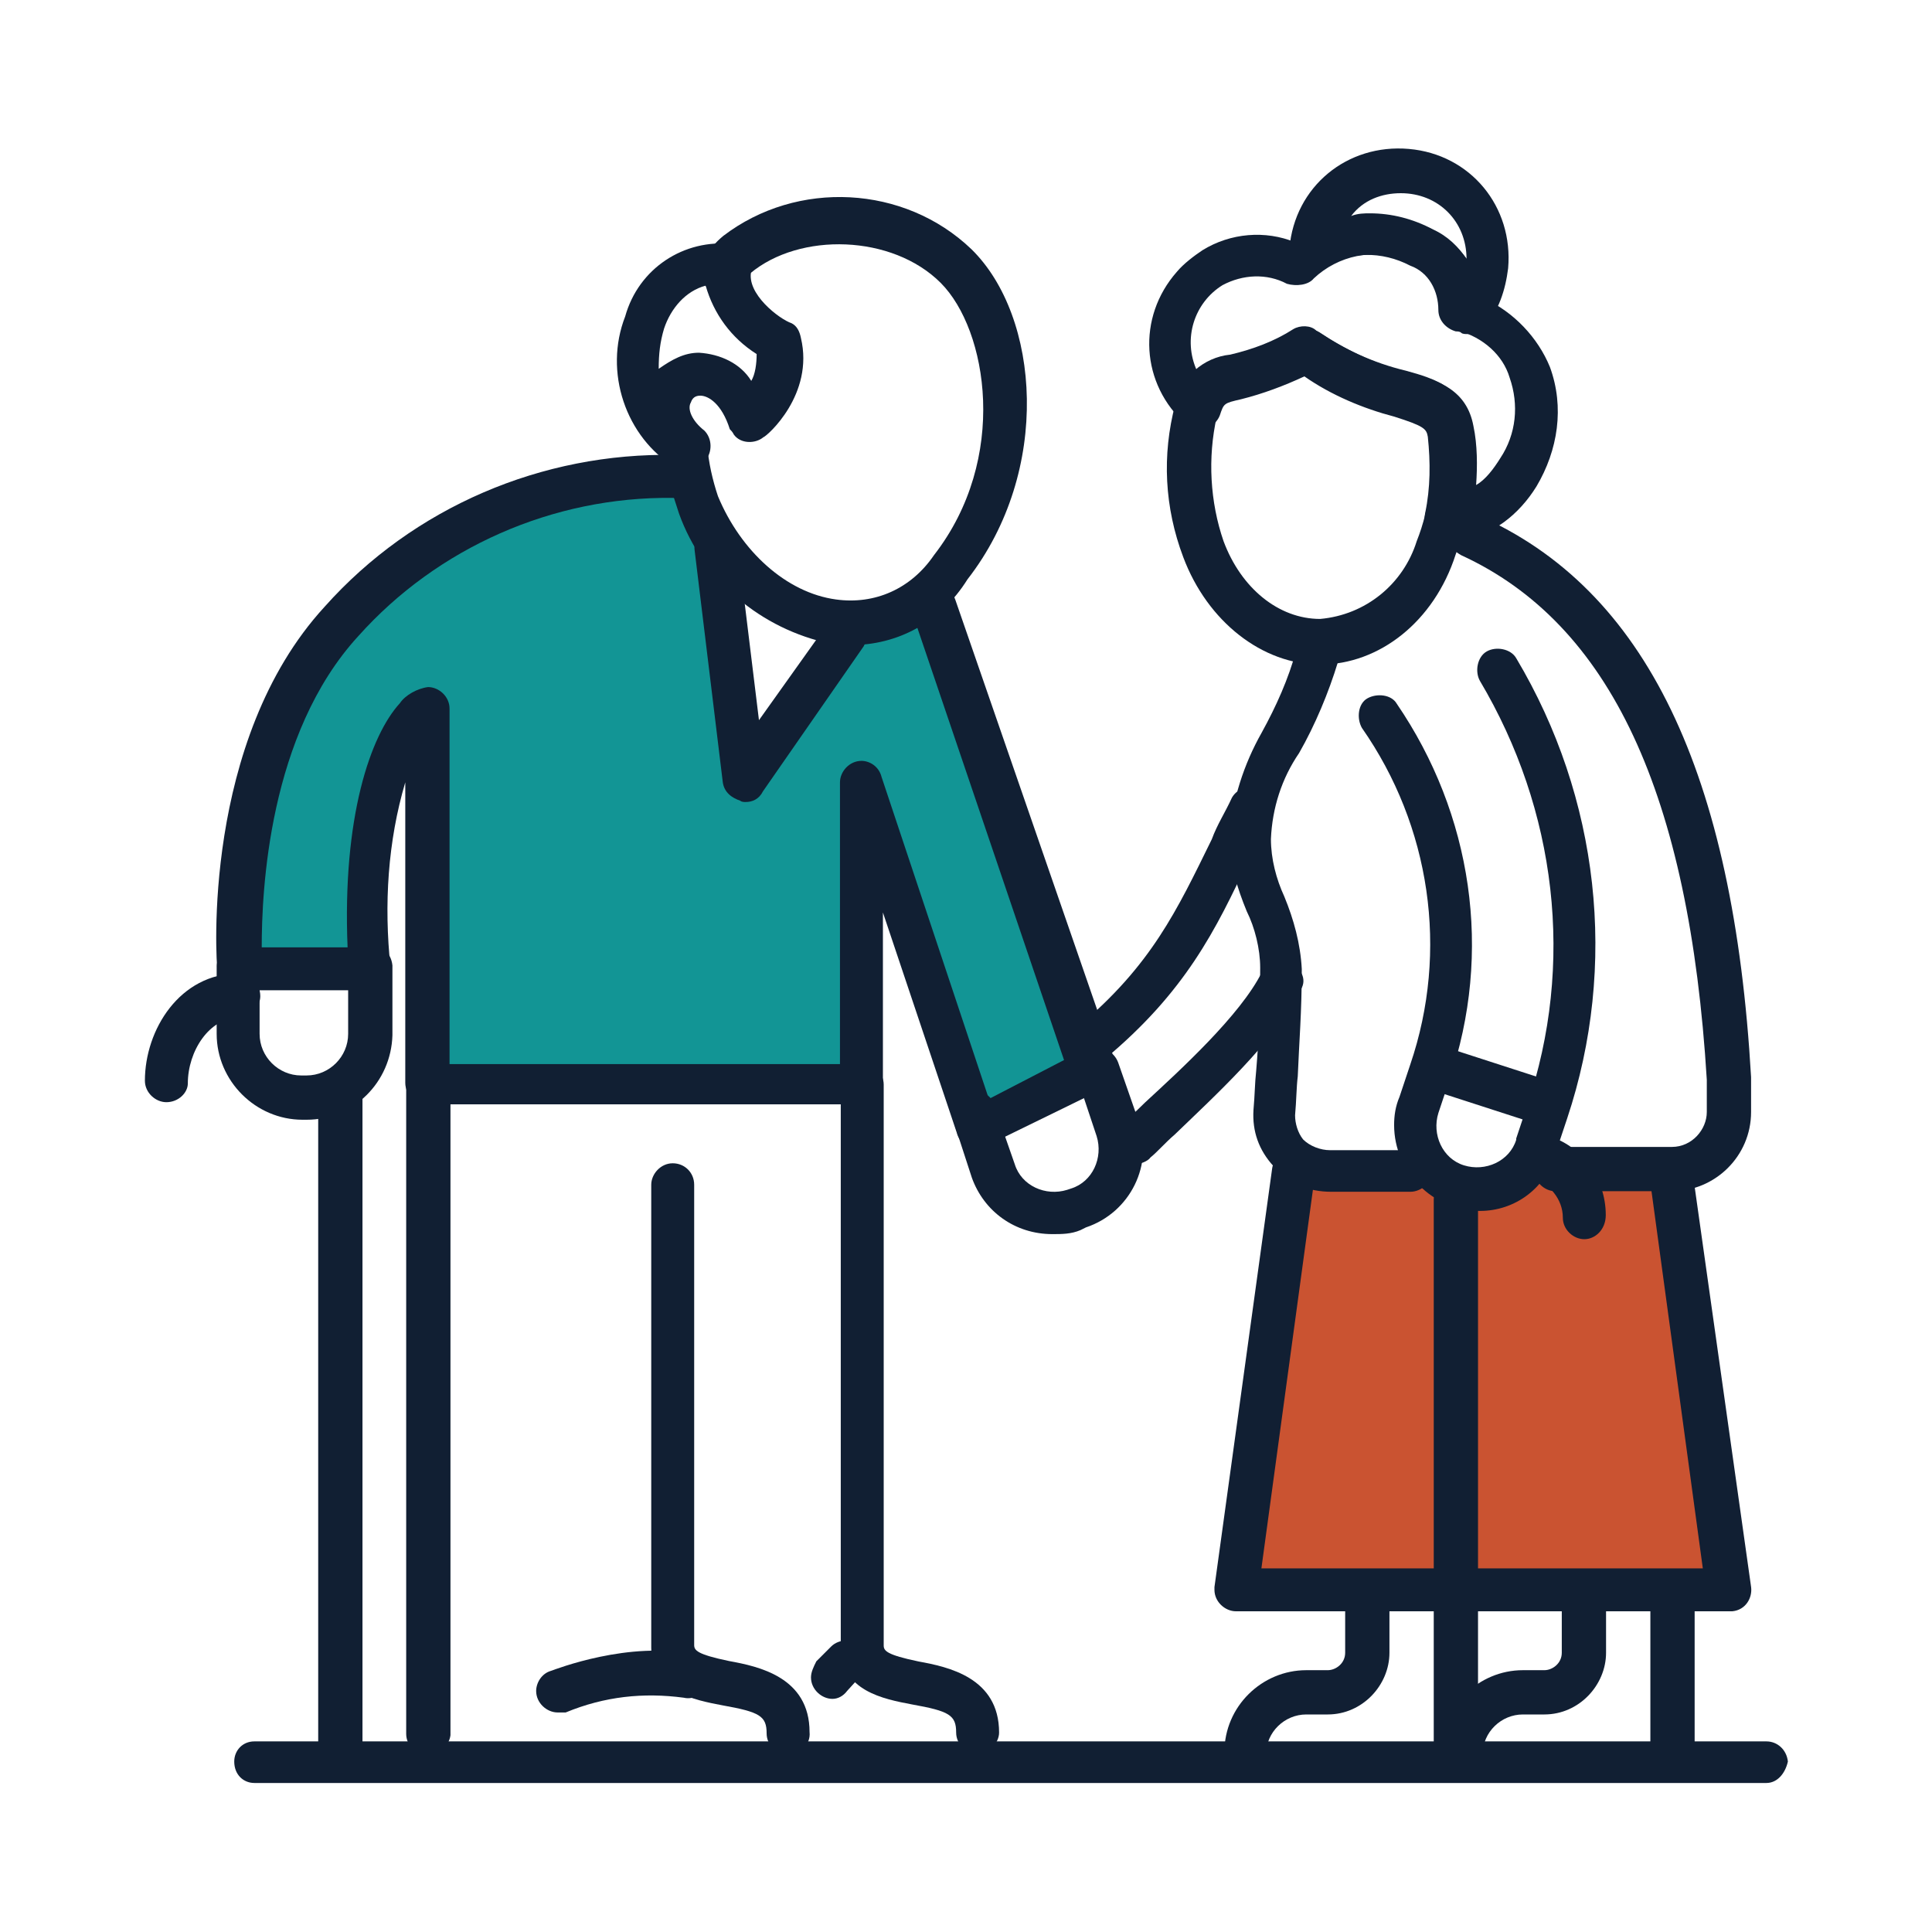 <?xml version="1.0" encoding="utf-8"?>
<!-- Generator: Adobe Illustrator 25.2.3, SVG Export Plug-In . SVG Version: 6.00 Build 0)  -->
<svg version="1.1" id="MandatedReport-ChildAbuse-icon-large"
	 xmlns="http://www.w3.org/2000/svg" xmlns:xlink="http://www.w3.org/1999/xlink" x="0px" y="0px" viewBox="0 0 144 144"
	 style="enable-background:new 0 0 144 144;" xml:space="preserve">
<style type="text/css">
	.st0{fill:#111F33;}
	.st1{fill:#129595;}
	.st2{fill:#CA5331;}
</style>
<g id="Group_358" transform="translate(4.259 78.193)">
	<path id="Path_368" class="st0" d="M127.4,54.7H14.7c-0.8,0-1.5-0.6-1.5-1.6c0-0.8,0.6-1.5,1.5-1.5h112.7c0.8,0,1.5,0.6,1.6,1.5
		C128.8,54,128.2,54.7,127.4,54.7L127.4,54.7L127.4,54.7z"/>
</g>
<path id="Path_369" class="st1" d="M64.7,60.8v20.5H32.4l-0.6-28.9c-2.9,3.8-4.3,8.6-4.3,13.3l-0.5,5.8h-9.6l0.5-5.5
	c0-16.8,16-31.1,32.8-31.1c0.7,2.1,1.8,4.2,3.2,6c0.1,2.5,0.4,14.7,2.2,15.6c1.7,0.7,6.5-8.7,7.2-10.8c2,0,3.8-0.3,5.7-1
	c3.5,11.8,7.8,23.2,13,34.4l-9.7,4.3C69.6,77.4,64.7,60.8,64.7,60.8z"/>
<g id="Group_359" transform="translate(8.517 45.546)">
	<path id="Path_370" class="st0" d="M16.8,86.4c-0.8,0-1.6-0.7-1.6-1.6V36.3c0-0.8,0.7-1.6,1.7-1.6c0.8,0,1.5,0.7,1.6,1.6v48.5
		C18.5,85.7,17.8,86.4,16.8,86.4z"/>
</g>
<g id="Group_360" transform="translate(0 40.451)">
	<path id="Path_371" class="st0" d="M12.4,41.7c-0.8,0-1.6-0.7-1.6-1.6c0-3.8,2.6-8,7-8c0.8,0,1.6,0.7,1.6,1.7
		c0,0.8-0.7,1.5-1.6,1.6c-2.2,0-3.8,2.5-3.8,4.9C14,41,13.3,41.7,12.4,41.7L12.4,41.7z"/>
</g>
<g id="Group_361" transform="translate(23.196 4.69)">
	<path id="Path_372" class="st0" d="M28,30.4c-0.3,0-0.5-0.1-0.8-0.2c-3.8-2.3-5.4-7.2-3.8-11.3c1-3.6,4.4-5.8,8-5.4
		c0.8,0.1,1.5,1,1.4,1.8c0,0.1,0,0.1,0,0.2c-0.4,1.7,2.1,3.6,3,3.9c0.4,0.2,0.6,0.6,0.7,1.1c1,4.2-2.5,7.3-2.8,7.4
		c-0.6,0.5-1.7,0.5-2.2-0.2c-0.1-0.2-0.2-0.3-0.3-0.4c-0.6-1.9-1.6-2.5-2.2-2.5c-0.4,0-0.6,0.2-0.7,0.5c-0.3,0.5,0.1,1.4,1,2.1
		c0.6,0.6,0.6,1.6,0.1,2.2C28.8,30.2,28.5,30.4,28,30.4L28,30.4z M28.9,21.6c1.6,0.1,3.1,0.8,3.9,2.1c0.3-0.5,0.4-1.3,0.4-2
		c-1.9-1.2-3.2-3-3.8-5.1c-1.5,0.4-2.6,1.7-3.1,3.2c-0.3,1-0.4,1.9-0.4,3C26.9,22.1,27.8,21.6,28.9,21.6L28.9,21.6z"/>
</g>
<g id="Group_362" transform="translate(47.55 39.869)">
	<path id="Path_373" class="st0" d="M37.1,46.9c-0.8,0-1.6-0.7-1.6-1.6c0-0.4,0.2-0.8,0.4-1.2c0.4-0.4,1.2-1.1,1.9-1.8
		c2.6-2.4,7.1-6.5,8.7-9.7c0.4-0.8,1.3-1.3,2.1-0.8s1.3,1.3,0.8,2.1c0,0.1-0.1,0.1-0.1,0.2c-1.9,3.7-6.4,7.8-9.3,10.6
		c-0.7,0.6-1.3,1.3-1.8,1.7C38,46.7,37.4,46.9,37.1,46.9z"/>
</g>
<g id="Group_363" transform="translate(45.421 31.353)">
	<path id="Path_374" class="st0" d="M36,48.1c-0.8,0-1.6-0.7-1.6-1.6c0-0.4,0.2-1,0.5-1.3c5.5-4.6,7.4-8.7,10-14
		c0.4-1.1,1-2,1.5-3.1c0.4-0.7,1.4-1.1,2.2-0.5c0.6,0.4,1,1.3,0.6,2c-0.5,1.1-1.1,2.1-1.5,3c-2.5,5.4-4.8,10-10.8,15
		C36.8,48,36.4,48.1,36,48.1z"/>
</g>
<path id="Path_375" class="st2" d="M115.7,86.7c-4.7,3.4-8,4.4-11.4,0H97l-4.3,31.2h36.8l-4.3-31.2H115.7z"/>
<g id="Group_364" transform="translate(73.809 70.386)">
	<path id="Path_376" class="st0" d="M50.8,61.5c-0.8,0-1.6-0.7-1.6-1.6l0,0V49.2c0-0.8,0.7-1.6,1.7-1.6c0.8,0,1.5,0.7,1.6,1.6V60
		C52.3,60.9,51.6,61.5,50.8,61.5z"/>
</g>
<g id="Group_365" transform="translate(52.518 49.096)">
	<path id="Path_377" class="st0" d="M76.3,71H39.6c-0.8,0-1.6-0.7-1.6-1.6c0-0.1,0-0.2,0-0.2l4.3-31.2c0.1-0.8,1-1.5,1.8-1.4
		c0.8,0.1,1.5,1,1.4,1.8l0,0l-4,29.4h32.9l-4-29.4c-0.1-0.8,0.4-1.7,1.4-1.8c0.8-0.1,1.7,0.4,1.8,1.4L78,69.2
		c0.1,0.8-0.4,1.7-1.4,1.8C76.4,71,76.3,71,76.3,71L76.3,71z"/>
</g>
<g id="Group_366" transform="translate(53.227 23.828)">
	<path id="Path_378" class="st0" d="M51.9,65h-5.9c-1.7,0-3.2-0.6-4.3-1.9c-1.1-1.2-1.6-2.6-1.5-4.2c0.1-1.1,0.1-2,0.2-2.9
		c0.2-2.4,0.3-4.7,0.3-7.7c0-1.4-0.4-3-1-4.2c-0.7-1.7-1.3-3.6-1.3-5.5c0.2-2.8,1.1-5.5,2.4-7.8c1.1-2,2-4,2.6-6.2
		c0.3-0.8,1.2-1.3,2-1.1c0.8,0.3,1.3,1.2,1.1,2c-0.7,2.3-1.7,4.7-2.9,6.8c-1.3,1.9-2,4.1-2.1,6.4c0,1.5,0.4,3,1,4.3
		c0.7,1.7,1.2,3.5,1.3,5.4c0,3.2-0.2,5.5-0.3,8c-0.1,0.8-0.1,1.8-0.2,2.9c0,0.6,0.2,1.3,0.6,1.8c0.5,0.5,1.3,0.8,2,0.8h5.9
		c0.8,0,1.6,0.7,1.6,1.7C53.5,64.3,52.7,65,51.9,65L51.9,65z"/>
</g>
<g id="Group_367" transform="translate(64.015 17.885)">
	<path id="Path_379" class="st0" d="M60.6,70.9h-8.7c-0.8,0-1.6-0.7-1.6-1.7c0-0.8,0.7-1.5,1.6-1.6h8.7c1.5,0,2.6-1.3,2.6-2.6v-2.4
		c-1.3-21.3-7.2-34-18.3-39.1C44,23,43.6,22.2,44,21.3c0.4-0.8,1.3-1.3,2.1-0.8l0,0C58.7,26,65.2,39.8,66.5,62.4V65
		C66.5,68.3,63.8,70.9,60.6,70.9z"/>
</g>
<g id="Group_368" transform="translate(52.961 70.386)">
	<path id="Path_380" class="st0" d="M39.9,61.8c-0.8,0-1.6-0.7-1.6-1.6c0-3.4,2.8-6.1,6.1-6.1H46c0.6,0,1.3-0.5,1.3-1.3v-3.6
		c0-0.8,0.7-1.6,1.7-1.6c0.8,0,1.5,0.7,1.6,1.6v3.6c0,2.4-2,4.6-4.6,4.6h-1.6c-1.6,0-3,1.3-3,3C41.5,61.1,40.8,61.8,39.9,61.8z"/>
</g>
<g id="Group_369" transform="translate(63.606 70.386)">
	<path id="Path_381" class="st0" d="M45.4,61.8c-0.8,0-1.6-0.7-1.6-1.6c0-3.4,2.8-6.1,6.1-6.1h1.6c0.6,0,1.3-0.5,1.3-1.3v-3.6
		c0-0.8,0.7-1.6,1.7-1.6c0.8,0,1.5,0.7,1.6,1.6v3.6c0,2.4-2,4.6-4.6,4.6h-1.6c-1.6,0-3,1.3-3,3C47.1,61.1,46.3,61.8,45.4,61.8z"/>
</g>
<g id="Group_370" transform="translate(59.609 24.656)">
	<path id="Path_382" class="st0" d="M50.7,65.6c-3.5,0-6.4-2.9-6.4-6.4c0-0.7,0.1-1.4,0.4-2.1l0.8-2.4c2.9-8.5,1.5-17.8-3.6-25.1
		c-0.4-0.7-0.3-1.8,0.4-2.2c0.7-0.4,1.8-0.3,2.2,0.4l0,0c5.6,8.2,7.2,18.5,3.9,28.1l-0.8,2.4c-0.5,1.6,0.3,3.4,1.9,3.9
		c1.6,0.5,3.4-0.3,3.9-1.9v-0.1l0.8-2.4c3.6-10.6,2.2-22.1-3.5-31.7c-0.4-0.7-0.2-1.8,0.5-2.2c0.7-0.4,1.8-0.2,2.2,0.5
		c6.2,10.4,7.6,22.9,3.8,34.3l-0.8,2.4C55.7,63.9,53.3,65.6,50.7,65.6L50.7,65.6z"/>
</g>
<g id="Group_371" transform="translate(62.512 44.239)">
	<path id="Path_383" class="st0" d="M51.7,39.4c-0.2,0-0.4,0-0.4-0.1l-6.8-2.2c-0.8-0.3-1.3-1.3-1.1-2.1c0.2-0.8,1.3-1.3,2.1-1.1
		l6.8,2.2c0.8,0.3,1.3,1.3,1.1,2.1C52.9,39.1,52.3,39.5,51.7,39.4L51.7,39.4z"/>
</g>
<g id="Group_372" transform="translate(50.195 8.832)">
	<path id="Path_384" class="st0" d="M48.2,40.7c-4.3,0-8.4-3.2-10.2-8c-1.4-3.7-1.6-7.6-0.6-11.4c0.4-2,2.1-3.5,4.1-3.7
		c1.7-0.4,3.3-1,4.7-1.9c0.5-0.3,1.3-0.3,1.7,0.1c2.1,1.4,4.2,2.4,6.7,3c2.2,0.6,4.3,1.3,4.8,4c0.4,3.3,0.1,6.6-1.1,9.7
		C56.7,37.5,52.6,40.7,48.2,40.7z M47,19.1c-1.5,0.7-3.1,1.3-4.7,1.7c-1.4,0.3-1.4,0.3-1.8,1.4c-0.7,3.1-0.5,6.4,0.5,9.3
		c1.3,3.5,4.1,5.8,7.2,5.8c3.4-0.3,6.2-2.6,7.2-5.8c1-2.5,1.3-5.4,1-8c-0.1-0.6-0.3-0.8-2.5-1.5C51.4,21.4,49,20.5,47,19.1z"/>
</g>
<g id="Group_373" transform="translate(49.221 3.153)">
	<path id="Path_385" class="st0" d="M58.6,36.9c-0.4,0-1-0.2-1.3-0.5c-0.3-0.4-0.4-0.8-0.3-1.3c0.4-1.9,0.4-3.8,0.2-5.7
		c-0.1-0.6-0.3-0.8-2.5-1.5c-2.3-0.6-4.7-1.6-6.7-3c-1.5,0.7-3.1,1.3-4.7,1.7c-1.3,0.3-1.3,0.3-1.6,1.2c-0.3,0.8-1.3,1.3-2.1,1
		c-0.2-0.1-0.4-0.2-0.4-0.3c-3.4-3-3.7-8-0.7-11.4c0.5-0.6,1.3-1.2,1.9-1.6c2.1-1.3,4.7-1.5,6.9-0.6c2.8-2,6.2-2.4,9.4-1.3
		c2.4,0.8,4.2,3,4.7,5.5c2.2,1,4,2.9,4.9,5.1c1.1,3,0.6,6.2-1,8.9c-1.3,2.1-3.3,3.7-5.7,4C59.2,36.9,58.9,36.9,58.6,36.9z
		 M48.1,21.3c0.3,0,0.6,0.1,1,0.3c2.1,1.4,4.2,2.4,6.7,3c2.2,0.6,4.3,1.3,4.8,4c0.3,1.4,0.3,3,0.2,4.4c0.7-0.4,1.3-1.2,1.8-2
		c1.2-1.8,1.4-4,0.7-6c-0.5-1.7-2-3-3.8-3.5c-0.7-0.2-1.3-0.8-1.3-1.6c0-1.7-1.2-3.1-2.8-3.6c-2.2-1-4.9-0.4-6.7,1.3
		c-0.4,0.5-1.3,0.6-2,0.4c-1.5-0.8-3.3-0.7-4.8,0.1c-2.1,1.3-3,4-1.9,6.4c0.7-0.4,1.6-0.8,2.4-1c1.7-0.4,3.3-1,4.7-1.9
		C47.5,21.3,47.8,21.3,48.1,21.3L48.1,21.3z"/>
</g>
<g id="Group_374" transform="translate(56.307)">
	<path id="Path_386" class="st0" d="M53.1,24.9c-0.2,0-0.4,0-0.5-0.1s-0.3-0.1-0.4-0.1c-0.7-0.2-1.3-0.8-1.3-1.6
		c0-1.4-0.7-2.8-2.1-3.3c-2.1-1.1-4.6-1.1-6.5,0.2c-0.7,0.4-1.8,0.3-2.2-0.4c-0.2-0.3-0.3-0.6-0.3-1.1c0.4-4.6,4.3-7.8,8.9-7.4
		c4.6,0.4,7.8,4.3,7.4,8.9c-0.2,1.6-0.7,3.2-1.8,4.4C54.2,24.7,53.7,24.9,53.1,24.9z M45.8,15.9c1.6,0,3.2,0.4,4.7,1.2
		c1.1,0.5,1.9,1.3,2.5,2.2c0-2.8-2.1-4.9-4.9-4.9c-1.4,0-2.8,0.5-3.7,1.7C44.9,15.9,45.4,15.9,45.8,15.9L45.8,15.9z"/>
</g>
<g id="Group_375" transform="translate(63.163 50.515)">
	<path id="Path_387" class="st0" d="M45.3,81.4c-0.8,0-1.6-0.7-1.6-1.6l0,0V38.9c0-0.8,0.7-1.6,1.7-1.6c0.8,0,1.5,0.7,1.6,1.6v41
		C46.8,80.7,46.1,81.4,45.3,81.4L45.3,81.4z"/>
</g>
<g id="Group_376" transform="translate(67.285 48.463)">
	<path id="Path_388" class="st0" d="M50.8,43.9c-0.8,0-1.6-0.7-1.6-1.6c0-1.4-1-2.5-2.2-3c-0.8-0.3-1.4-1.2-1.2-2
		c0.2-0.8,1.1-1.3,1.9-1.2c2.8,0.6,4.7,3.2,4.7,6C52.4,43.2,51.6,43.9,50.8,43.9z"/>
</g>
<g id="Group_377" transform="translate(34.066 44.837)">
	<path id="Path_389" class="st0" d="M38.8,85.9c-0.8,0-1.6-0.7-1.6-1.6l0,0c0-1.3-0.5-1.6-3.3-2.1c-2.1-0.4-5.3-1-5.3-4.3V36
		c0-0.8,0.7-1.6,1.6-1.6c0.8,0,1.6,0.7,1.6,1.6v41.8c0,0.4,0.2,0.7,2.6,1.2c2.2,0.4,6,1.2,6,5.3C40.4,85.1,39.6,85.9,38.8,85.9
		L38.8,85.9z"/>
</g>
<g id="Group_378" transform="translate(12.775 44.837)">
	<path id="Path_390" class="st0" d="M19.1,86c-0.8,0-1.6-0.7-1.6-1.6l0,0V36c0-0.8,0.7-1.6,1.7-1.6c0.8,0,1.5,0.7,1.6,1.6v48.5
		C20.7,85.3,19.9,86,19.1,86z"/>
</g>
<g id="Group_379" transform="translate(24.84 49.804)">
	<path id="Path_391" class="st0" d="M33.9,81c-0.8,0-1.6-0.7-1.6-1.6c0-1.3-0.5-1.6-3.3-2.1c-2.1-0.4-5.3-1-5.3-4.3V38.5
		c0-0.8,0.7-1.6,1.6-1.6s1.6,0.7,1.6,1.6v34.3c0,0.4,0.2,0.7,2.6,1.2c2.2,0.4,6,1.2,6,5.3C35.6,80.2,34.8,81,33.9,81L33.9,81z"/>
</g>
<g id="Group_380" transform="translate(3.507 15.01)">
	<path id="Path_392" class="st0" d="M69.3,70.6c-0.6,0-1.3-0.4-1.5-1.2l-5.5-16.4v12.7c0,0.8-0.7,1.6-1.6,1.6H28.3
		c-0.8,0-1.6-0.7-1.6-1.6l0,0V43.3c-1.3,4.4-1.6,9.1-1.1,13.8c0.1,0.8-0.5,1.7-1.5,1.7H24h-9.7c-0.8,0-1.5-0.6-1.6-1.5
		c-0.1-0.6-1.2-17.1,8-27.1c6.6-7.4,16.2-11.5,26.1-11.3c0.8,0.1,1.6,0.8,1.5,1.7c-0.1,0.8-0.8,1.6-1.7,1.5
		c-8.9-0.1-17.5,3.7-23.4,10.3c-6.7,7.3-7.2,19-7.2,23.2h6.4c-0.4-9.7,1.7-15.8,3.9-18.2c0.4-0.6,1.3-1.1,2.1-1.2
		c0.8,0,1.6,0.7,1.6,1.6v26.5h29.1v-21c0-0.8,0.7-1.6,1.6-1.6c0.6,0,1.3,0.4,1.5,1.2l8,24l5.6-2.9L64.5,30.7
		c-0.3-0.8,0.2-1.8,1.1-2.1c0.8-0.3,1.8,0.2,2.1,1.1l11.9,34.4c0.3,0.7-0.1,1.6-0.8,2L70,70.4C69.8,70.5,69.6,70.6,69.3,70.6z"/>
</g>
<g id="Group_381" transform="translate(3.549 39.159)">
	<path id="Path_393" class="st0" d="M19.3,44.3H19c-3.5,0-6.4-2.9-6.4-6.4v-5c0-0.8,0.7-1.6,1.6-1.6s1.6,0.7,1.6,1.6v5
		c0,1.7,1.4,3.1,3.1,3.1h0.4c1.7,0,3.1-1.4,3.1-3.1v-5c0-0.8,0.6-1.6,1.6-1.7c0.8,0,1.6,0.6,1.7,1.6V33v5
		C25.6,41.5,22.8,44.3,19.3,44.3z"/>
</g>
<g id="Group_382" transform="translate(39.538 44.184)">
	<path id="Path_394" class="st0" d="M38.9,47.8c-2.8,0-5.1-1.7-6-4.2l-1.4-4.3c-0.3-0.8,0.1-1.8,1-2.1c0.8-0.3,1.8,0.1,2.1,1v0.1
		l1.5,4.3c0.5,1.6,2.3,2.4,3.9,1.9l0,0l0.3-0.1c1.6-0.5,2.4-2.3,1.9-3.9L40.7,36c-0.3-0.8,0.2-1.8,1.1-2c0.8-0.3,1.7,0.2,2,1
		l1.5,4.3c1.2,3.3-0.6,6.9-3.9,8L41,47.5C40.3,47.8,39.6,47.8,38.9,47.8z"/>
</g>
<g id="Group_383" transform="translate(25.511 2.681)">
	<path id="Path_395" class="st0" d="M37.9,45.4c-0.4,0-1.1,0-1.5-0.1c-5.2-1.1-9.5-4.7-11.3-9.7c-0.5-1.5-1-3.1-1.1-4.7
		c-0.1-0.8,0.5-1.7,1.4-1.8s1.7,0.5,1.8,1.4c0.1,1.3,0.4,2.6,0.8,3.8c1.7,4.1,5.1,7.2,8.8,7.7c2.9,0.4,5.6-0.8,7.3-3.3
		c5.6-7.2,4-16.8,0.5-20.3c-3.6-3.6-10.5-3.8-14.2-0.7c-0.3,0.3-0.5,0.5-0.8,0.8v0.1c-0.3,0.3-0.5,0.5-1,0.5c-0.4,0.1-0.8,0-1.3-0.3
		c-0.3-0.2-0.4-0.4-0.5-0.7c0-0.1-0.1-0.2-0.1-0.3c-0.1-0.4,0-0.8,0.2-1.3c0.1-0.1,0.1-0.2,0.2-0.3c0.4-0.4,0.7-0.8,1.3-1.3
		c5.5-4.2,13.5-3.8,18.5,1c5.1,5,6,16.5-0.3,24.6C44.6,43.7,41.4,45.4,37.9,45.4z"/>
</g>
<g id="Group_384" transform="translate(26.969 18.577)">
	<path id="Path_396" class="st0" d="M28.6,41.2c-0.1,0-0.3,0-0.4-0.1c-0.6-0.2-1.2-0.6-1.3-1.4l-2.1-17.3c-0.1-0.8,0.5-1.7,1.4-1.8
		s1.6,0.4,1.8,1.4l1.6,13.1l5.2-7.3c0.5-0.7,1.5-0.8,2.2-0.4c0.7,0.4,0.8,1.5,0.4,2.2l-7.5,10.8C29.6,41,29.1,41.2,28.6,41.2z"/>
</g>
<g id="Group_385" transform="translate(19.162 73.737)">
	<path id="Path_397" class="st0" d="M22.4,53.9c-0.8,0-1.6-0.7-1.6-1.6c0-0.6,0.4-1.3,1.1-1.5c0.3-0.1,5.9-2.3,10.7-1.2
		c0.8,0.2,1.4,1.2,1.2,2c-0.2,0.8-1.2,1.4-2,1.2c-3-0.4-5.9-0.1-8.8,1.1C22.7,53.9,22.6,53.9,22.4,53.9z"/>
</g>
<g id="Group_386" transform="translate(32.646 73.224)">
	<path id="Path_398" class="st0" d="M29.4,53.4c-0.8,0-1.6-0.7-1.6-1.6c0-0.4,0.2-0.8,0.4-1.2l1.1-1.1c0.6-0.6,1.7-0.6,2.2,0
		c0.6,0.6,0.6,1.7,0,2.2l-1,1.1C30.2,53.2,29.8,53.4,29.4,53.4z"/>
</g>
</svg>
